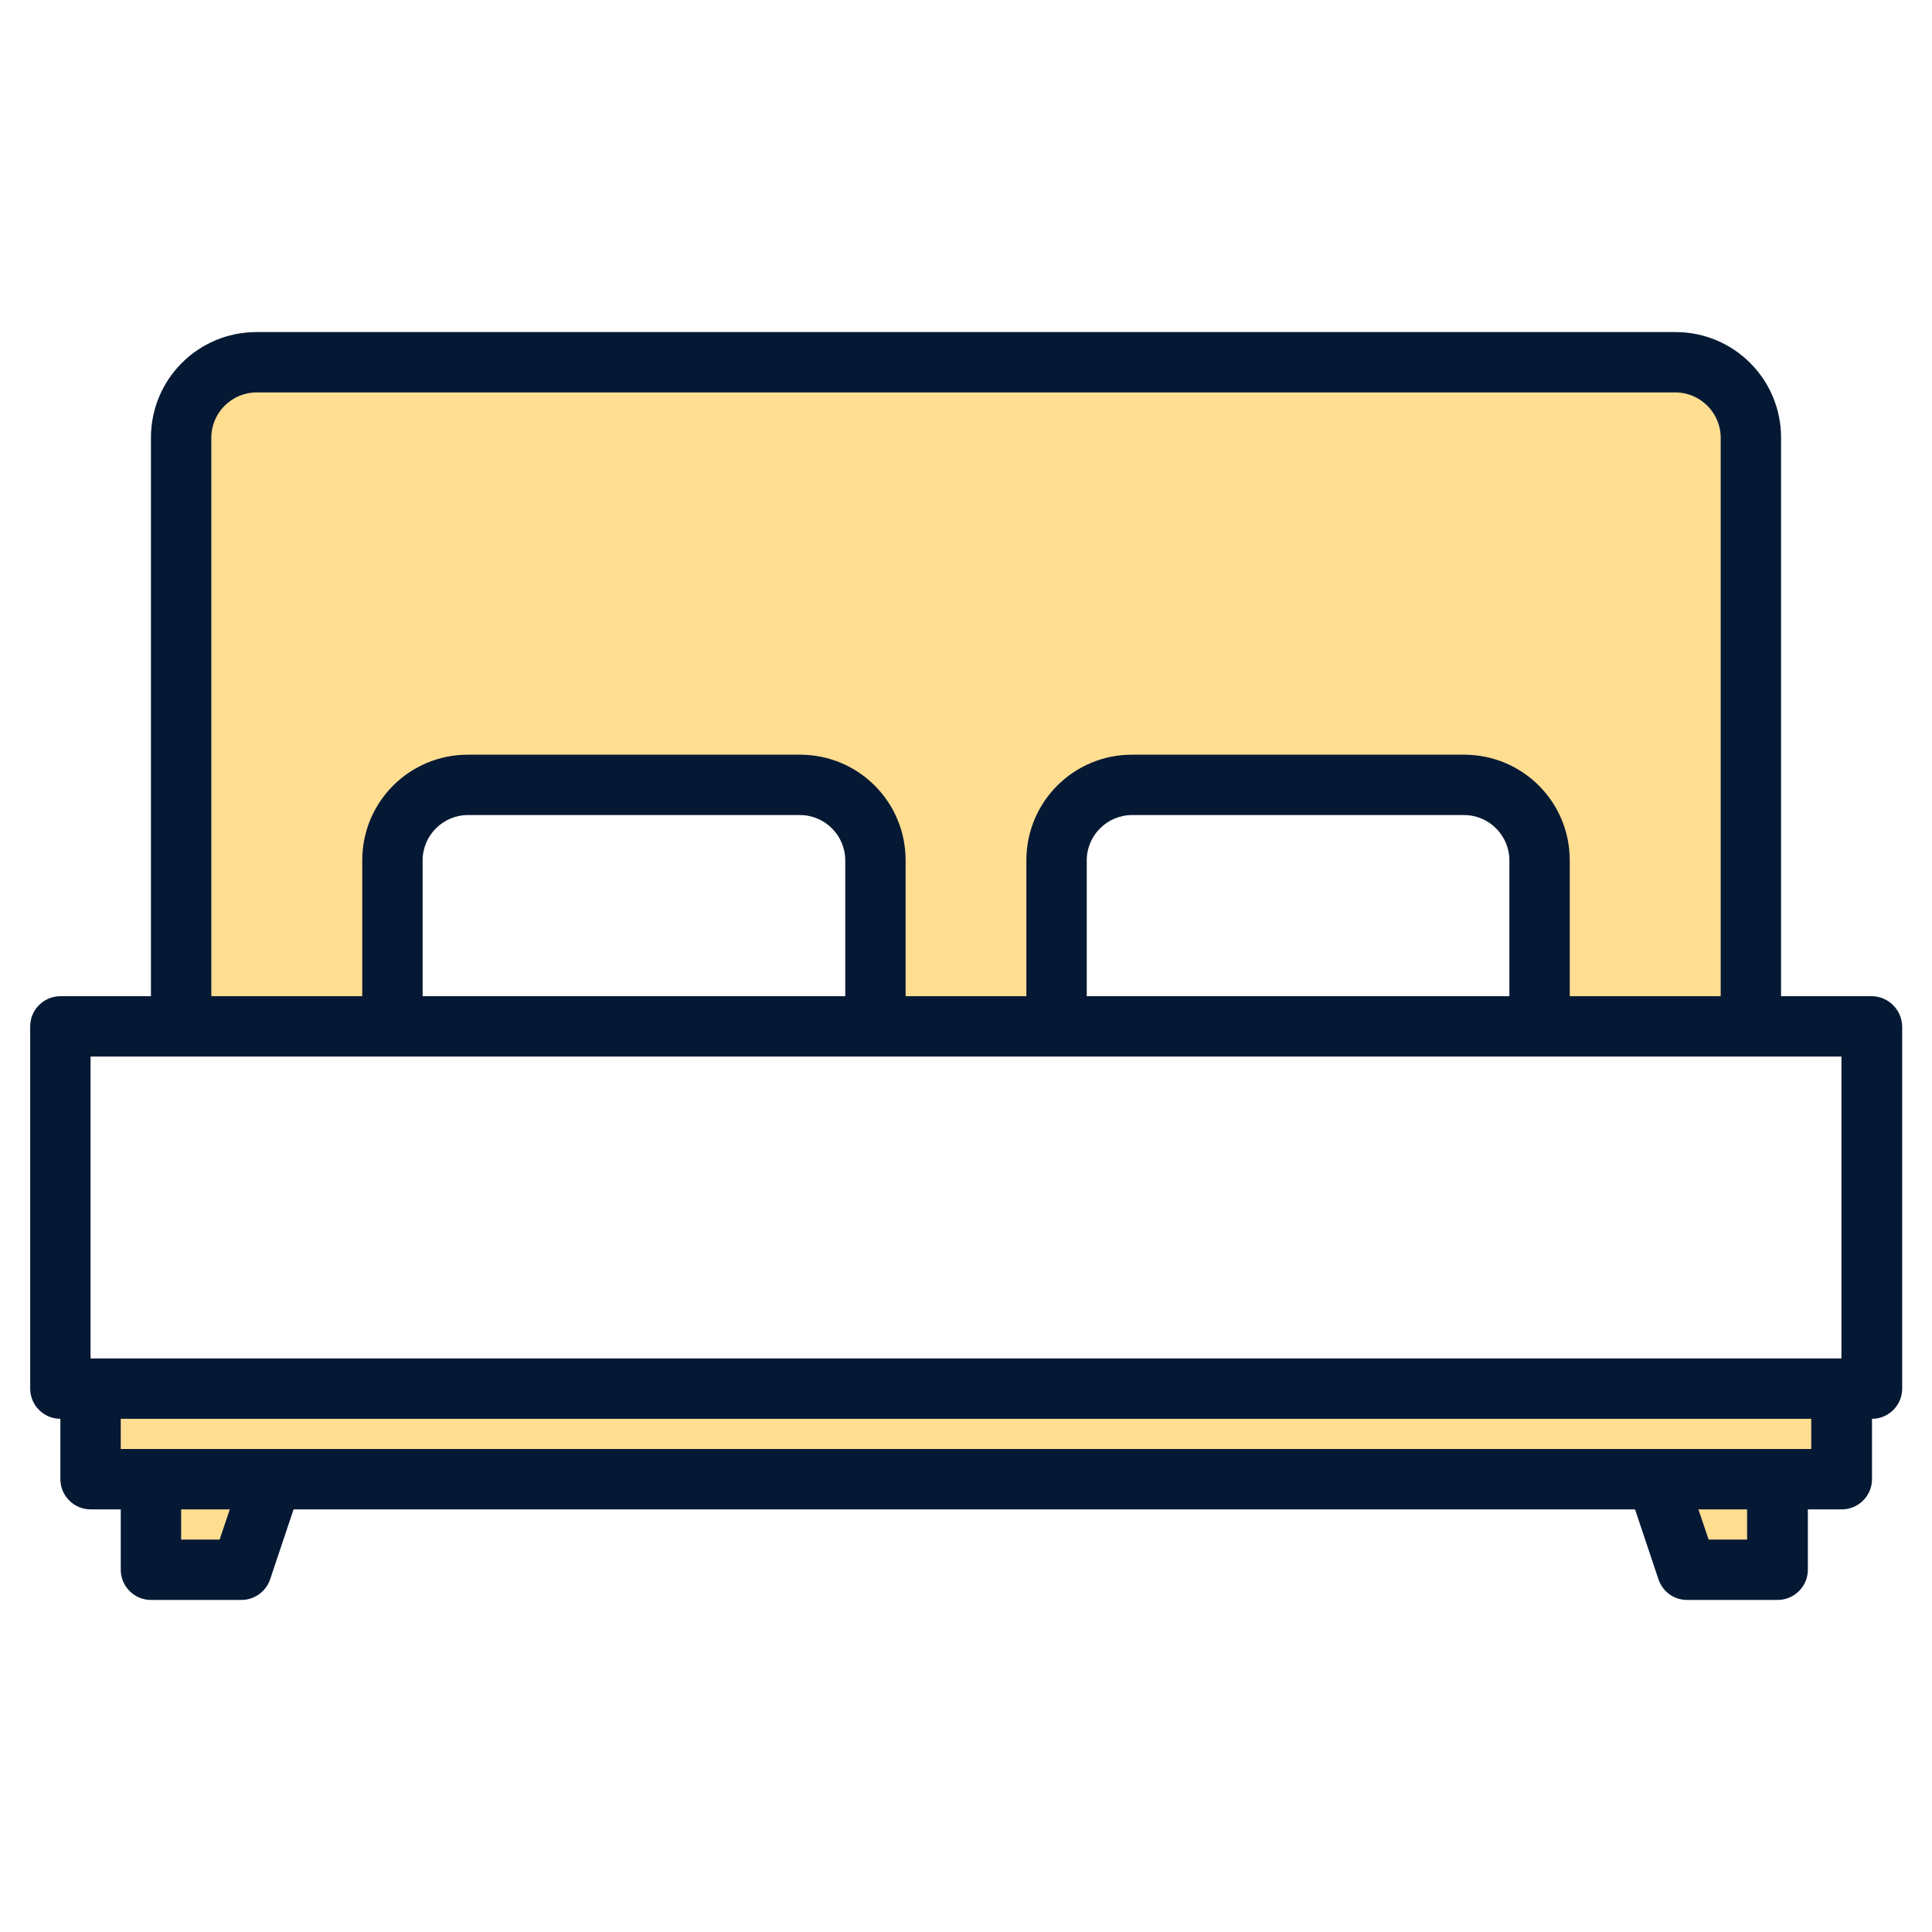 <?xml version="1.0" encoding="utf-8"?>
<!-- Generator: $$$/GeneralStr/196=Adobe Illustrator 27.6.0, SVG Export Plug-In . SVG Version: 6.00 Build 0)  -->
<svg version="1.1" id="Ebene_1" xmlns="http://www.w3.org/2000/svg" xmlns:xlink="http://www.w3.org/1999/xlink" x="0px" y="0px"
	 viewBox="0 0 512 512" style="enable-background:new 0 0 512 512;" xml:space="preserve">
<style type="text/css">
	.st0{fill:#FFDD91;}
	.st1{fill:#061934;}
</style>
<g>
	<g>
		<path class="st0" d="M24,368v24h16v24h24l8-24h367l8,24h24v-24h17v-24H24z"/>
		<path class="st0" d="M104,228c0-11,8.9-20,20-20c0,0,0,0,0,0h88c11,0,20,8.9,20,20c0,0,0,0,0,0v44h48v-44c0-11,8.9-20,20-20
			c0,0,0,0,0,0h88c11,0,20,8.9,20,20c0,0,0,0,0,0v44h56V116c0-11-8.9-20-20-20c0,0,0,0,0,0H68c-11,0-20,8.9-20,20c0,0,0,0,0,0v156
			h56V228z"/>
	</g>
	<path class="st1" d="M496,264h-24V116c0-15.5-12.5-28-28-28H68c-15.5,0-28,12.5-28,28v148H16c-4.4,0-8,3.6-8,8v96c0,4.4,3.6,8,8,8
		v16c0,4.4,3.6,8,8,8h8v16c0,4.4,3.6,8,8,8h24c3.4,0,6.5-2.2,7.6-5.5l6.2-18.5h355.5l6.2,18.5c1.1,3.3,4.1,5.5,7.6,5.5h24
		c4.4,0,8-3.6,8-8v-16h9c4.4,0,8-3.6,8-8v-16c4.4,0,8-3.6,8-8v-96C504,267.6,500.4,264,496,264L496,264z M56,116c0-6.6,5.4-12,12-12
		h376c6.6,0,12,5.4,12,12v148h-40v-36c0-15.5-12.5-28-28-28h-88c-15.5,0-28,12.5-28,28v36h-32v-36c0-15.5-12.5-28-28-28h-88
		c-15.5,0-28,12.5-28,28v36H56V116z M400,228v36H288v-36c0-6.6,5.4-12,12-12h88C394.6,216,400,221.4,400,228z M224,228v36H112v-36
		c0-6.6,5.4-12,12-12h88C218.6,216,224,221.4,224,228z M58.2,408H48v-8h12.9L58.2,408z M463,408h-10.2l-2.7-8H463L463,408z M480,384
		H32v-8h448V384z M488,360H24v-80h464V360z"/>
</g>
</svg>

